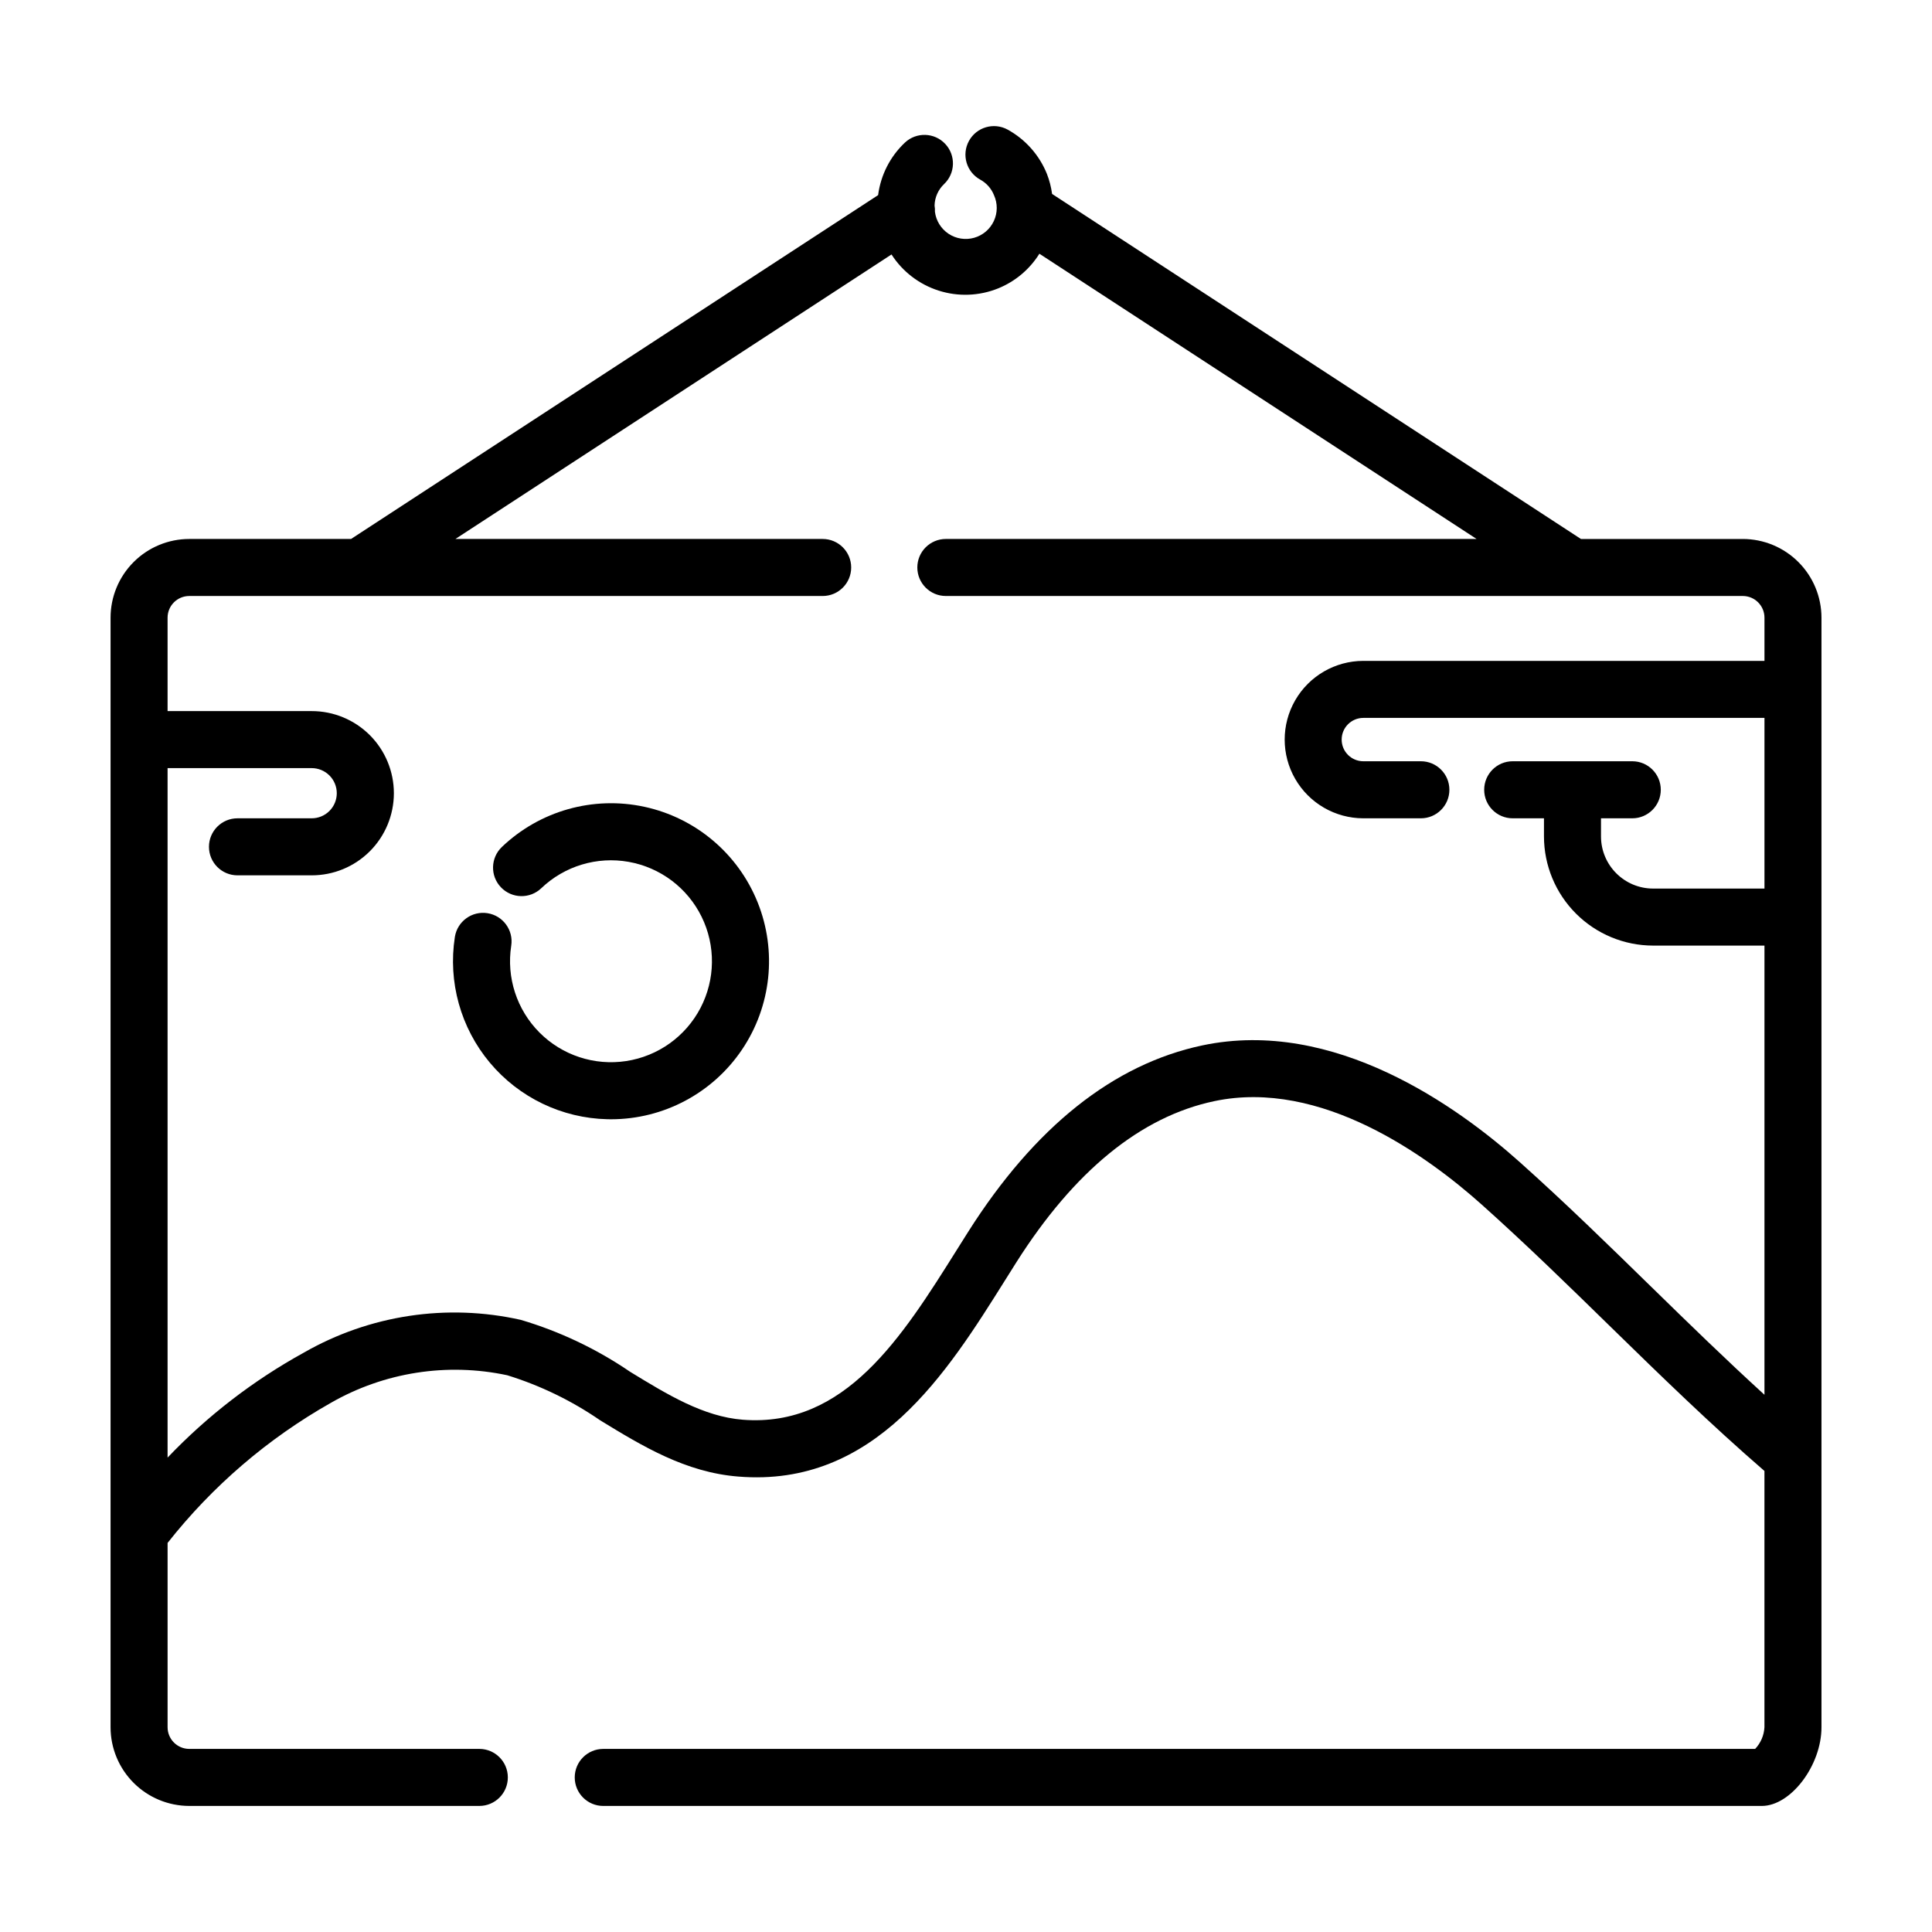 <?xml version="1.0" encoding="UTF-8"?>
<!-- The Best Svg Icon site in the world: iconSvg.co, Visit us! https://iconsvg.co -->
<svg fill="#000000" width="800px" height="800px" version="1.1" viewBox="144 144 512 512" xmlns="http://www.w3.org/2000/svg">
 <g>
  <path d="m609.13 607.48h-305.26c-4.176 0-7.559 3.383-7.559 7.555 0 4.176 3.383 7.559 7.559 7.559h307.02c7.688 0 15.82-10.723 15.82-20.855v-294.05c-0.004-5.531-2.207-10.832-6.117-14.742s-9.211-6.109-14.738-6.113h-42.891l-140.15-91.438c-0.246-1.824-0.707-3.617-1.379-5.336-2.016-4.977-5.684-9.113-10.387-11.707-3.656-2.008-8.25-0.672-10.258 2.981-2.012 3.656-0.684 8.246 2.973 10.262 1.66 0.906 2.953 2.363 3.652 4.117 0.988 2.184 0.977 4.688-0.035 6.859-1.012 2.172-2.918 3.797-5.227 4.445-2.305 0.648-4.777 0.262-6.773-1.062-1.996-1.324-3.316-3.457-3.613-5.832 0.027-0.551-0.004-1.102-0.098-1.645 0.047-2.148 0.949-4.191 2.504-5.676 3.031-2.863 3.172-7.637 0.316-10.676-2.856-3.035-7.633-3.188-10.676-0.336-3.906 3.676-6.414 8.594-7.102 13.918l-139.68 91.125h-42.875c-5.531 0.004-10.832 2.203-14.742 6.113-3.91 3.91-6.109 9.211-6.113 14.742v294.05c0.004 5.527 2.203 10.828 6.113 14.738 3.91 3.91 9.211 6.109 14.742 6.117h76.867c4.176 0 7.559-3.383 7.559-7.559 0-4.172-3.383-7.555-7.559-7.555h-76.867c-3.172-0.004-5.738-2.574-5.742-5.742v-48.844c11.871-15.062 26.562-27.668 43.25-37.113 14.156-8.125 30.809-10.73 46.77-7.32 8.777 2.715 17.094 6.75 24.656 11.965 11.094 6.773 22.562 13.781 36.586 14.883 36.281 2.953 55.352-27.59 70.707-52.07l2.941-4.676c15.371-24.254 33.02-38.637 52.449-42.738 28.328-6.008 56.594 14.617 70.926 27.43 11.855 10.602 23.301 21.785 34.367 32.602 12.965 12.664 26.371 25.711 40.531 37.965v67.918c-0.113 2.144-0.984 4.18-2.465 5.742zm-27.504-122.43c-11.18-10.934-22.75-22.234-34.855-33.059-16.461-14.723-49.246-38.309-84.125-30.953-23.562 4.981-44.453 21.609-62.09 49.441l-2.981 4.734c-14.551 23.188-29.598 47.129-56.715 45.031-10.422-0.82-19.883-6.602-29.895-12.719h0.004c-8.879-6.059-18.645-10.695-28.949-13.746-19.582-4.402-40.102-1.301-57.508 8.688-13.387 7.371-25.562 16.75-36.102 27.812v-182.72h38.176-0.004c1.77-0.004 3.465 0.695 4.715 1.941 1.25 1.246 1.953 2.941 1.953 4.707 0 1.77-0.703 3.461-1.953 4.711-1.25 1.246-2.945 1.945-4.715 1.941h-19.648 0.004c-4.176 0-7.559 3.383-7.559 7.555 0 4.176 3.383 7.559 7.559 7.559h19.648-0.004c5.781 0.008 11.324-2.281 15.414-6.363 4.086-4.082 6.383-9.625 6.383-15.402 0-5.777-2.297-11.316-6.383-15.398-4.09-4.082-9.633-6.371-15.414-6.363h-38.172v-24.758c0.004-3.168 2.57-5.738 5.742-5.742h167.86c4.172 0 7.559-3.383 7.559-7.559 0-4.172-3.387-7.555-7.559-7.555h-97.324l115.57-75.395c2.926 4.555 7.352 7.945 12.516 9.586 5.16 1.645 10.73 1.43 15.754-0.598 4.516-1.832 8.34-5.047 10.922-9.184l115.86 75.59h-140.65c-4.172 0-7.559 3.383-7.559 7.555 0 4.176 3.387 7.559 7.559 7.559h211.2c3.168 0.004 5.738 2.57 5.742 5.742v11.453h-106.32c-7.445 0.012-14.32 3.988-18.039 10.438-3.719 6.449-3.719 14.391 0 20.84 3.719 6.449 10.594 10.43 18.039 10.441h15.266c4.172 0 7.555-3.387 7.555-7.559 0-4.176-3.383-7.559-7.555-7.559h-15.266c-3.168-0.008-5.727-2.578-5.727-5.742 0-3.168 2.559-5.734 5.727-5.746h106.32v45.227h-29.512c-7.625-0.008-13.801-6.188-13.809-13.812v-4.812h8.289v0.004c4.172 0 7.555-3.387 7.555-7.559 0-4.176-3.383-7.559-7.555-7.559h-31.691c-4.172 0-7.555 3.383-7.555 7.559 0 4.172 3.383 7.559 7.555 7.559h8.289v4.812-0.004c0.008 7.672 3.059 15.023 8.48 20.445s12.773 8.473 20.441 8.48h29.512v119.04c-10.277-9.371-20.25-19.082-29.969-28.582z"/>
  <path d="m277 368.46c-3.019 2.883-3.129 7.668-0.246 10.684 2.883 3.019 7.668 3.133 10.688 0.246 6.164-5.887 14.766-8.484 23.156-6.992 8.395 1.492 15.574 6.891 19.332 14.543 3.762 7.648 3.648 16.633-0.297 24.188-3.949 7.559-11.258 12.777-19.688 14.062-8.426 1.285-16.961-1.523-22.977-7.562-6.019-6.039-8.797-14.582-7.488-23.004 0.641-4.125-2.188-7.988-6.312-8.625-4.125-0.637-7.984 2.188-8.625 6.312-1.848 11.918 1.531 24.059 9.273 33.309 7.742 9.246 19.098 14.711 31.156 14.984 0.328 0.012 0.652 0.012 0.98 0.012 13.898-0.008 26.887-6.914 34.668-18.43s9.344-26.141 4.168-39.039c-5.176-12.902-16.414-22.391-29.996-25.336-13.586-2.941-27.742 1.047-37.793 10.648z"/>
 </g>
</svg>